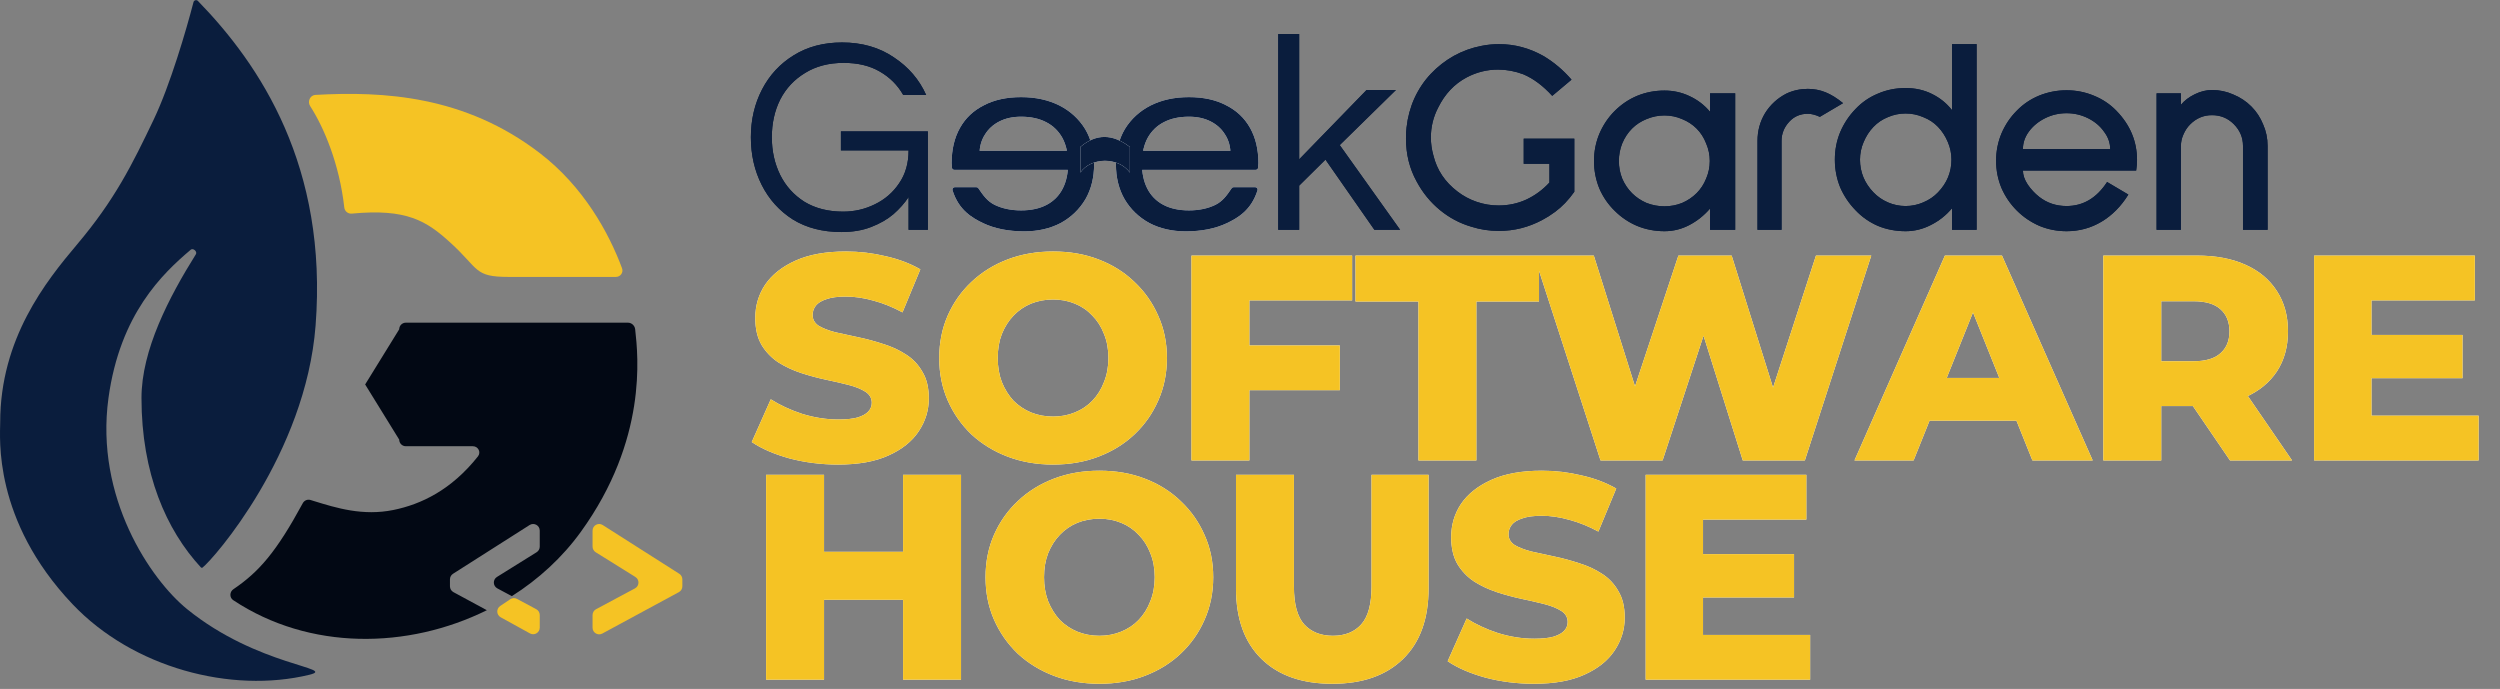 <?xml version="1.0" standalone="no"?>
<!DOCTYPE svg PUBLIC "-//W3C//DTD SVG 1.1//EN" "http://www.w3.org/Graphics/SVG/1.1/DTD/svg11.dtd">
<svg xmlns="http://www.w3.org/2000/svg" width="958" height="264" viewBox="0 0 958 264" fill="none"><rect x="0" y="0" width="958" height="264" fill="#808080" stroke="none"/><path d="M321.159 178.025C314.729 178.025 308.522 177.24 302.54 175.669C296.633 174.024 291.81 171.931 288.071 169.388L295.362 153.012C298.876 155.256 302.914 157.125 307.476 158.621C312.112 160.041 316.71 160.752 321.272 160.752C324.337 160.752 326.805 160.49 328.674 159.967C330.544 159.368 331.89 158.621 332.712 157.723C333.61 156.751 334.058 155.63 334.058 154.358C334.058 152.564 333.236 151.143 331.591 150.096C329.946 149.049 327.814 148.189 325.197 147.516C322.58 146.843 319.664 146.17 316.449 145.497C313.308 144.825 310.13 143.965 306.915 142.918C303.774 141.871 300.895 140.525 298.278 138.88C295.661 137.16 293.53 134.954 291.885 132.262C290.24 129.496 289.417 126.018 289.417 121.831C289.417 117.12 290.688 112.858 293.231 109.044C295.848 105.231 299.736 102.165 304.896 99.847C310.055 97.529 316.486 96.37 324.188 96.37C329.347 96.37 334.395 96.968 339.33 98.165C344.34 99.286 348.789 100.969 352.677 103.212L345.835 119.7C342.097 117.681 338.395 116.185 334.731 115.213C331.067 114.167 327.515 113.643 324.076 113.643C321.01 113.643 318.542 113.98 316.673 114.653C314.804 115.251 313.458 116.073 312.635 117.12C311.813 118.167 311.401 119.363 311.401 120.709C311.401 122.429 312.186 123.813 313.757 124.859C315.402 125.832 317.533 126.654 320.15 127.327C322.842 127.925 325.758 128.561 328.899 129.234C332.114 129.907 335.292 130.767 338.433 131.814C341.648 132.786 344.564 134.132 347.181 135.851C349.799 137.497 351.892 139.702 353.463 142.469C355.108 145.161 355.93 148.563 355.93 152.676C355.93 157.237 354.622 161.462 352.004 165.35C349.462 169.164 345.611 172.23 340.452 174.548C335.367 176.866 328.936 178.025 321.159 178.025ZM403.539 178.025C397.258 178.025 391.463 177.015 386.154 174.996C380.845 172.978 376.209 170.136 372.246 166.472C368.357 162.733 365.329 158.396 363.16 153.461C360.992 148.526 359.908 143.105 359.908 137.197C359.908 131.29 360.992 125.869 363.16 120.934C365.329 115.999 368.357 111.699 372.246 108.035C376.209 104.296 380.845 101.417 386.154 99.398C391.463 97.379 397.258 96.37 403.539 96.37C409.895 96.37 415.69 97.379 420.924 99.398C426.233 101.417 430.832 104.296 434.721 108.035C438.609 111.699 441.637 115.999 443.806 120.934C446.049 125.869 447.171 131.29 447.171 137.197C447.171 143.105 446.049 148.563 443.806 153.573C441.637 158.508 438.609 162.808 434.721 166.472C430.832 170.136 426.233 172.978 420.924 174.996C415.69 177.015 409.895 178.025 403.539 178.025ZM403.539 159.63C406.53 159.63 409.297 159.107 411.839 158.06C414.456 157.013 416.7 155.517 418.569 153.573C420.513 151.554 422.009 149.161 423.056 146.395C424.177 143.628 424.738 140.562 424.738 137.197C424.738 133.758 424.177 130.692 423.056 128C422.009 125.233 420.513 122.878 418.569 120.934C416.7 118.915 414.456 117.382 411.839 116.335C409.297 115.288 406.53 114.765 403.539 114.765C400.548 114.765 397.744 115.288 395.127 116.335C392.584 117.382 390.341 118.915 388.397 120.934C386.528 122.878 385.032 125.233 383.91 128C382.864 130.692 382.34 133.758 382.34 137.197C382.34 140.562 382.864 143.628 383.91 146.395C385.032 149.161 386.528 151.554 388.397 153.573C390.341 155.517 392.584 157.013 395.127 158.06C397.744 159.107 400.548 159.63 403.539 159.63ZM477.197 132.374H513.426V149.535H477.197V132.374ZM478.767 176.455H456.559V97.94H518.137V115.101H478.767V176.455ZM543.54 176.455V115.55H519.425V97.94H589.751V115.55H565.748V176.455H543.54ZM613.324 176.455L587.863 97.94H610.744L632.168 165.911H620.615L643.16 97.94H663.573L684.884 165.911H673.78L695.876 97.94H717.075L691.614 176.455H667.835L649.665 118.69H656.058L637.103 176.455H613.324ZM710.629 176.455L745.288 97.94H767.16L801.93 176.455H778.825L751.681 108.82H760.43L733.286 176.455H710.629ZM729.585 161.2L735.305 144.825H773.665L779.385 161.2H729.585ZM805.983 176.455V97.94H841.875C849.054 97.94 855.223 99.099 860.382 101.417C865.617 103.735 869.655 107.1 872.496 111.512C875.337 115.849 876.758 121.008 876.758 126.991C876.758 132.898 875.337 138.02 872.496 142.357C869.655 146.619 865.617 149.909 860.382 152.227C855.223 154.471 849.054 155.592 841.875 155.592H818.321L828.191 146.283V176.455H805.983ZM854.55 176.455L835.033 147.853H858.7L878.328 176.455H854.55ZM828.191 148.638L818.321 138.431H840.529C845.166 138.431 848.605 137.422 850.848 135.403C853.166 133.384 854.326 130.58 854.326 126.991C854.326 123.327 853.166 120.485 850.848 118.466C848.605 116.447 845.166 115.438 840.529 115.438H818.321L828.191 105.231V148.638ZM907.181 128.336H943.634V144.937H907.181V128.336ZM908.751 159.294H949.803V176.455H886.767V97.94H948.345V115.101H908.751V159.294ZM346.06 181.94H368.268V260.455H346.06V181.94ZM315.776 260.455H293.567V181.94H315.776V260.455ZM347.63 229.834H314.205V211.439H347.63V229.834ZM421.284 262.025C415.003 262.025 409.207 261.015 403.898 258.996C398.589 256.978 393.953 254.136 389.99 250.472C386.102 246.733 383.073 242.396 380.905 237.461C378.736 232.526 377.652 227.105 377.652 221.197C377.652 215.29 378.736 209.869 380.905 204.934C383.073 199.999 386.102 195.699 389.99 192.035C393.953 188.296 398.589 185.417 403.898 183.398C409.207 181.379 415.003 180.37 421.284 180.37C427.64 180.37 433.435 181.379 438.669 183.398C443.978 185.417 448.577 188.296 452.465 192.035C456.353 195.699 459.382 199.999 461.55 204.934C463.794 209.869 464.915 215.29 464.915 221.197C464.915 227.105 463.794 232.563 461.55 237.573C459.382 242.508 456.353 246.808 452.465 250.472C448.577 254.136 443.978 256.978 438.669 258.996C433.435 261.015 427.64 262.025 421.284 262.025ZM421.284 243.63C424.275 243.63 427.041 243.107 429.584 242.06C432.201 241.013 434.444 239.517 436.314 237.573C438.258 235.554 439.753 233.161 440.8 230.395C441.922 227.628 442.483 224.562 442.483 221.197C442.483 217.758 441.922 214.692 440.8 212C439.753 209.233 438.258 206.878 436.314 204.934C434.444 202.915 432.201 201.382 429.584 200.335C427.041 199.288 424.275 198.765 421.284 198.765C418.293 198.765 415.489 199.288 412.871 200.335C410.329 201.382 408.086 202.915 406.142 204.934C404.272 206.878 402.777 209.233 401.655 212C400.608 214.692 400.085 217.758 400.085 221.197C400.085 224.562 400.608 227.628 401.655 230.395C402.777 233.161 404.272 235.554 406.142 237.573C408.086 239.517 410.329 241.013 412.871 242.06C415.489 243.107 418.293 243.63 421.284 243.63ZM510.532 262.025C498.942 262.025 489.894 258.847 483.389 252.491C476.883 246.135 473.631 237.125 473.631 225.46V181.94H495.839V224.787C495.839 231.516 497.148 236.339 499.765 239.256C502.457 242.172 506.121 243.63 510.757 243.63C515.393 243.63 519.019 242.172 521.637 239.256C524.254 236.339 525.562 231.516 525.562 224.787V181.94H547.434V225.46C547.434 237.125 544.181 246.135 537.676 252.491C531.171 258.847 522.123 262.025 510.532 262.025ZM587.828 262.025C581.397 262.025 575.191 261.24 569.209 259.669C563.302 258.024 558.479 255.931 554.74 253.388L562.03 237.012C565.545 239.256 569.583 241.125 574.144 242.621C578.78 244.041 583.379 244.752 587.94 244.752C591.006 244.752 593.474 244.49 595.343 243.967C597.212 243.368 598.558 242.621 599.381 241.723C600.278 240.751 600.727 239.63 600.727 238.358C600.727 236.564 599.904 235.143 598.259 234.096C596.614 233.049 594.483 232.189 591.866 231.516C589.249 230.843 586.332 230.17 583.117 229.497C579.977 228.825 576.799 227.965 573.583 226.918C570.443 225.871 567.564 224.525 564.947 222.88C562.329 221.16 560.198 218.954 558.553 216.262C556.908 213.496 556.086 210.018 556.086 205.831C556.086 201.12 557.357 196.858 559.899 193.044C562.516 189.231 566.405 186.165 571.564 183.847C576.724 181.529 583.154 180.37 590.856 180.37C596.016 180.37 601.063 180.968 605.998 182.165C611.008 183.286 615.458 184.969 619.346 187.212L612.504 203.7C608.765 201.681 605.064 200.185 601.4 199.213C597.736 198.167 594.184 197.643 590.744 197.643C587.678 197.643 585.211 197.98 583.341 198.653C581.472 199.251 580.126 200.073 579.304 201.12C578.481 202.167 578.07 203.363 578.07 204.709C578.07 206.429 578.855 207.813 580.425 208.859C582.07 209.832 584.201 210.654 586.818 211.327C589.51 211.925 592.427 212.561 595.567 213.234C598.783 213.907 601.961 214.767 605.101 215.814C608.316 216.786 611.233 218.132 613.85 219.851C616.467 221.497 618.561 223.702 620.131 226.469C621.776 229.161 622.599 232.563 622.599 236.676C622.599 241.237 621.29 245.462 618.673 249.35C616.131 253.164 612.28 256.23 607.12 258.548C602.035 260.866 595.605 262.025 587.828 262.025ZM651.028 212.336H687.481V228.937H651.028V212.336ZM652.598 243.294H693.65V260.455H630.614V181.94H692.192V199.101H652.598V243.294Z" fill="white"/><path d="M321.159 178.025C314.729 178.025 308.522 177.24 302.54 175.669C296.633 174.024 291.81 171.931 288.071 169.388L295.362 153.012C298.876 155.256 302.914 157.125 307.476 158.621C312.112 160.041 316.71 160.752 321.272 160.752C324.337 160.752 326.805 160.49 328.674 159.967C330.544 159.368 331.89 158.621 332.712 157.723C333.61 156.751 334.058 155.63 334.058 154.358C334.058 152.564 333.236 151.143 331.591 150.096C329.946 149.049 327.814 148.189 325.197 147.516C322.58 146.843 319.664 146.17 316.449 145.497C313.308 144.825 310.13 143.965 306.915 142.918C303.774 141.871 300.895 140.525 298.278 138.88C295.661 137.16 293.53 134.954 291.885 132.262C290.24 129.496 289.417 126.018 289.417 121.831C289.417 117.12 290.688 112.858 293.231 109.044C295.848 105.231 299.736 102.165 304.896 99.847C310.055 97.529 316.486 96.37 324.188 96.37C329.347 96.37 334.395 96.968 339.33 98.165C344.34 99.286 348.789 100.969 352.677 103.212L345.835 119.7C342.097 117.681 338.395 116.185 334.731 115.213C331.067 114.167 327.515 113.643 324.076 113.643C321.01 113.643 318.542 113.98 316.673 114.653C314.804 115.251 313.458 116.073 312.635 117.12C311.813 118.167 311.401 119.363 311.401 120.709C311.401 122.429 312.186 123.813 313.757 124.859C315.402 125.832 317.533 126.654 320.15 127.327C322.842 127.925 325.758 128.561 328.899 129.234C332.114 129.907 335.292 130.767 338.433 131.814C341.648 132.786 344.564 134.132 347.181 135.851C349.799 137.497 351.892 139.702 353.463 142.469C355.108 145.161 355.93 148.563 355.93 152.676C355.93 157.237 354.622 161.462 352.004 165.35C349.462 169.164 345.611 172.23 340.452 174.548C335.367 176.866 328.936 178.025 321.159 178.025ZM403.539 178.025C397.258 178.025 391.463 177.015 386.154 174.996C380.845 172.978 376.209 170.136 372.246 166.472C368.357 162.733 365.329 158.396 363.16 153.461C360.992 148.526 359.908 143.105 359.908 137.197C359.908 131.29 360.992 125.869 363.16 120.934C365.329 115.999 368.357 111.699 372.246 108.035C376.209 104.296 380.845 101.417 386.154 99.398C391.463 97.379 397.258 96.37 403.539 96.37C409.895 96.37 415.69 97.379 420.924 99.398C426.233 101.417 430.832 104.296 434.721 108.035C438.609 111.699 441.637 115.999 443.806 120.934C446.049 125.869 447.171 131.29 447.171 137.197C447.171 143.105 446.049 148.563 443.806 153.573C441.637 158.508 438.609 162.808 434.721 166.472C430.832 170.136 426.233 172.978 420.924 174.996C415.69 177.015 409.895 178.025 403.539 178.025ZM403.539 159.63C406.53 159.63 409.297 159.107 411.839 158.06C414.456 157.013 416.7 155.517 418.569 153.573C420.513 151.554 422.009 149.161 423.056 146.395C424.177 143.628 424.738 140.562 424.738 137.197C424.738 133.758 424.177 130.692 423.056 128C422.009 125.233 420.513 122.878 418.569 120.934C416.7 118.915 414.456 117.382 411.839 116.335C409.297 115.288 406.53 114.765 403.539 114.765C400.548 114.765 397.744 115.288 395.127 116.335C392.584 117.382 390.341 118.915 388.397 120.934C386.528 122.878 385.032 125.233 383.91 128C382.864 130.692 382.34 133.758 382.34 137.197C382.34 140.562 382.864 143.628 383.91 146.395C385.032 149.161 386.528 151.554 388.397 153.573C390.341 155.517 392.584 157.013 395.127 158.06C397.744 159.107 400.548 159.63 403.539 159.63ZM477.197 132.374H513.426V149.535H477.197V132.374ZM478.767 176.455H456.559V97.94H518.137V115.101H478.767V176.455ZM543.54 176.455V115.55H519.425V97.94H589.751V115.55H565.748V176.455H543.54ZM613.324 176.455L587.863 97.94H610.744L632.168 165.911H620.615L643.16 97.94H663.573L684.884 165.911H673.78L695.876 97.94H717.075L691.614 176.455H667.835L649.665 118.69H656.058L637.103 176.455H613.324ZM710.629 176.455L745.288 97.94H767.16L801.93 176.455H778.825L751.681 108.82H760.43L733.286 176.455H710.629ZM729.585 161.2L735.305 144.825H773.665L779.385 161.2H729.585ZM805.983 176.455V97.94H841.875C849.054 97.94 855.223 99.099 860.382 101.417C865.617 103.735 869.655 107.1 872.496 111.512C875.337 115.849 876.758 121.008 876.758 126.991C876.758 132.898 875.337 138.02 872.496 142.357C869.655 146.619 865.617 149.909 860.382 152.227C855.223 154.471 849.054 155.592 841.875 155.592H818.321L828.191 146.283V176.455H805.983ZM854.55 176.455L835.033 147.853H858.7L878.328 176.455H854.55ZM828.191 148.638L818.321 138.431H840.529C845.166 138.431 848.605 137.422 850.848 135.403C853.166 133.384 854.326 130.58 854.326 126.991C854.326 123.327 853.166 120.485 850.848 118.466C848.605 116.447 845.166 115.438 840.529 115.438H818.321L828.191 105.231V148.638ZM907.181 128.336H943.634V144.937H907.181V128.336ZM908.751 159.294H949.803V176.455H886.767V97.94H948.345V115.101H908.751V159.294ZM346.06 181.94H368.268V260.455H346.06V181.94ZM315.776 260.455H293.567V181.94H315.776V260.455ZM347.63 229.834H314.205V211.439H347.63V229.834ZM421.284 262.025C415.003 262.025 409.207 261.015 403.898 258.996C398.589 256.978 393.953 254.136 389.99 250.472C386.102 246.733 383.073 242.396 380.905 237.461C378.736 232.526 377.652 227.105 377.652 221.197C377.652 215.29 378.736 209.869 380.905 204.934C383.073 199.999 386.102 195.699 389.99 192.035C393.953 188.296 398.589 185.417 403.898 183.398C409.207 181.379 415.003 180.37 421.284 180.37C427.64 180.37 433.435 181.379 438.669 183.398C443.978 185.417 448.577 188.296 452.465 192.035C456.353 195.699 459.382 199.999 461.55 204.934C463.794 209.869 464.915 215.29 464.915 221.197C464.915 227.105 463.794 232.563 461.55 237.573C459.382 242.508 456.353 246.808 452.465 250.472C448.577 254.136 443.978 256.978 438.669 258.996C433.435 261.015 427.64 262.025 421.284 262.025ZM421.284 243.63C424.275 243.63 427.041 243.107 429.584 242.06C432.201 241.013 434.444 239.517 436.314 237.573C438.258 235.554 439.753 233.161 440.8 230.395C441.922 227.628 442.483 224.562 442.483 221.197C442.483 217.758 441.922 214.692 440.8 212C439.753 209.233 438.258 206.878 436.314 204.934C434.444 202.915 432.201 201.382 429.584 200.335C427.041 199.288 424.275 198.765 421.284 198.765C418.293 198.765 415.489 199.288 412.871 200.335C410.329 201.382 408.086 202.915 406.142 204.934C404.272 206.878 402.777 209.233 401.655 212C400.608 214.692 400.085 217.758 400.085 221.197C400.085 224.562 400.608 227.628 401.655 230.395C402.777 233.161 404.272 235.554 406.142 237.573C408.086 239.517 410.329 241.013 412.871 242.06C415.489 243.107 418.293 243.63 421.284 243.63ZM510.532 262.025C498.942 262.025 489.894 258.847 483.389 252.491C476.883 246.135 473.631 237.125 473.631 225.46V181.94H495.839V224.787C495.839 231.516 497.148 236.339 499.765 239.256C502.457 242.172 506.121 243.63 510.757 243.63C515.393 243.63 519.019 242.172 521.637 239.256C524.254 236.339 525.562 231.516 525.562 224.787V181.94H547.434V225.46C547.434 237.125 544.181 246.135 537.676 252.491C531.171 258.847 522.123 262.025 510.532 262.025ZM587.828 262.025C581.397 262.025 575.191 261.24 569.209 259.669C563.302 258.024 558.479 255.931 554.74 253.388L562.03 237.012C565.545 239.256 569.583 241.125 574.144 242.621C578.78 244.041 583.379 244.752 587.94 244.752C591.006 244.752 593.474 244.49 595.343 243.967C597.212 243.368 598.558 242.621 599.381 241.723C600.278 240.751 600.727 239.63 600.727 238.358C600.727 236.564 599.904 235.143 598.259 234.096C596.614 233.049 594.483 232.189 591.866 231.516C589.249 230.843 586.332 230.17 583.117 229.497C579.977 228.825 576.799 227.965 573.583 226.918C570.443 225.871 567.564 224.525 564.947 222.88C562.329 221.16 560.198 218.954 558.553 216.262C556.908 213.496 556.086 210.018 556.086 205.831C556.086 201.12 557.357 196.858 559.899 193.044C562.516 189.231 566.405 186.165 571.564 183.847C576.724 181.529 583.154 180.37 590.856 180.37C596.016 180.37 601.063 180.968 605.998 182.165C611.008 183.286 615.458 184.969 619.346 187.212L612.504 203.7C608.765 201.681 605.064 200.185 601.4 199.213C597.736 198.167 594.184 197.643 590.744 197.643C587.678 197.643 585.211 197.98 583.341 198.653C581.472 199.251 580.126 200.073 579.304 201.12C578.481 202.167 578.07 203.363 578.07 204.709C578.07 206.429 578.855 207.813 580.425 208.859C582.07 209.832 584.201 210.654 586.818 211.327C589.51 211.925 592.427 212.561 595.567 213.234C598.783 213.907 601.961 214.767 605.101 215.814C608.316 216.786 611.233 218.132 613.85 219.851C616.467 221.497 618.561 223.702 620.131 226.469C621.776 229.161 622.599 232.563 622.599 236.676C622.599 241.237 621.29 245.462 618.673 249.35C616.131 253.164 612.28 256.23 607.12 258.548C602.035 260.866 595.605 262.025 587.828 262.025ZM651.028 212.336H687.481V228.937H651.028V212.336ZM652.598 243.294H693.65V260.455H630.614V181.94H692.192V199.101H652.598V243.294Z" fill="#F5C324"/><path d="M322.449 88.918C315.234 88.918 309.02 87.311 303.805 84.097C298.662 80.811 294.698 76.418 291.912 70.917C289.126 65.417 287.733 59.31 287.733 52.595C287.733 45.88 289.162 39.773 292.019 34.273C294.876 28.773 298.912 24.415 304.127 21.201C309.413 17.915 315.591 16.272 322.663 16.272C330.306 16.272 336.914 18.165 342.486 21.951C348.129 25.665 352.272 30.487 354.915 36.416H346.129C343.986 32.63 340.986 29.63 337.128 27.415C333.342 25.201 328.735 24.094 323.306 24.094C317.592 24.094 312.663 25.379 308.52 27.951C304.377 30.451 301.198 33.844 298.984 38.13C296.841 42.416 295.769 47.238 295.769 52.595C295.769 57.881 296.841 62.703 298.984 67.06C301.126 71.346 304.234 74.775 308.305 77.346C312.448 79.846 317.377 81.096 323.092 81.096C327.378 81.096 331.414 80.168 335.2 78.311C339.057 76.453 342.164 73.775 344.521 70.275C346.95 66.774 348.164 62.56 348.164 57.631H322.235V50.345H355.558V88.061H348.164V75.525C346.664 77.811 344.736 79.989 342.378 82.061C340.021 84.061 337.164 85.704 333.807 86.99C330.521 88.275 326.735 88.918 322.449 88.918ZM489.814 88.061V13.057H497.85V61.06L523.673 34.487H534.923L513.387 55.595L536.531 88.061H526.673L507.922 61.167L497.85 71.132V88.061H489.814ZM595.886 81.204C594.243 82.418 592.6 83.454 590.957 84.311C585.742 87.097 580.206 88.49 574.349 88.49C570.706 88.49 567.206 87.954 563.848 86.882C559.42 85.597 555.384 83.454 551.741 80.454C548.098 77.453 545.133 73.81 542.847 69.524C540.133 64.596 538.776 59.131 538.776 53.131C538.776 51.273 538.847 49.845 538.99 48.845C539.419 44.916 540.419 41.202 541.99 37.702C543.633 34.13 545.74 30.987 548.312 28.272C550.883 25.558 553.812 23.272 557.098 21.415C560.455 19.558 564.027 18.272 567.813 17.558C569.956 17.129 572.17 16.915 574.456 16.915C580.385 16.915 586.028 18.415 591.385 21.415C595.386 23.772 598.993 26.808 602.207 30.523L594.814 36.737C591.314 32.88 587.635 30.13 583.778 28.487C580.563 27.272 577.313 26.665 574.027 26.665C569.813 26.665 565.813 27.665 562.027 29.665C557.312 32.166 553.669 36.023 551.098 41.237C549.241 44.809 548.312 48.631 548.312 52.702C548.312 54.988 548.633 57.274 549.276 59.56C550.633 65.131 553.705 69.739 558.491 73.382C560.705 75.096 563.17 76.418 565.884 77.346C568.599 78.275 571.384 78.739 574.242 78.739C578.028 78.739 581.564 77.989 584.849 76.489C588.207 74.918 591.171 72.739 593.743 69.953V62.774H583.885V53.131H603.279V73.489C601.064 76.632 598.6 79.204 595.886 81.204ZM655.287 88.061V79.918C653.001 82.561 650.358 84.668 647.358 86.24C644.358 87.811 641.179 88.597 637.822 88.597C634.107 88.597 630.607 87.918 627.321 86.561C624.107 85.204 621.249 83.275 618.749 80.775C616.249 78.346 614.285 75.489 612.856 72.203C611.499 68.846 610.82 65.346 610.82 61.703C610.82 58.06 611.499 54.595 612.856 51.309C614.285 47.952 616.249 45.023 618.749 42.523C621.249 40.023 624.107 38.094 627.321 36.737C630.607 35.38 634.107 34.701 637.822 34.701C641.25 34.701 644.465 35.416 647.465 36.844C650.536 38.273 653.144 40.273 655.287 42.845V35.773H664.93V88.061H655.287ZM637.822 44.237C635.464 44.237 633.178 44.702 630.964 45.63C628.821 46.488 626.964 47.702 625.392 49.273C623.821 50.845 622.571 52.738 621.642 54.952C620.785 57.095 620.356 59.345 620.356 61.703C620.356 64.06 620.785 66.31 621.642 68.453C622.571 70.596 623.821 72.453 625.392 74.025C626.964 75.596 628.821 76.846 630.964 77.775C633.178 78.632 635.464 79.061 637.822 79.061C640.179 79.061 642.429 78.632 644.572 77.775C646.715 76.846 648.572 75.596 650.144 74.025C651.715 72.453 652.929 70.596 653.787 68.453C654.715 66.31 655.18 64.06 655.18 61.703C655.18 59.345 654.715 57.095 653.787 54.952C652.929 52.738 651.715 50.845 650.144 49.273C648.572 47.702 646.715 46.488 644.572 45.63C642.429 44.702 640.179 44.237 637.822 44.237ZM697.367 44.773C695.652 43.987 694.116 43.595 692.759 43.595C689.902 43.595 687.545 44.595 685.687 46.595C683.687 48.738 682.687 51.202 682.687 53.988V88.061H673.473V53.988C673.473 50.131 674.437 46.595 676.366 43.38C678.366 40.166 681.08 37.666 684.509 35.88C687.08 34.666 689.83 34.058 692.759 34.058C695.116 34.058 697.367 34.487 699.509 35.344C701.652 36.201 703.903 37.594 706.26 39.523L697.367 44.773ZM748.009 88.061V79.811C745.723 82.525 743.009 84.668 739.866 86.24C736.794 87.811 733.58 88.597 730.222 88.597C726.437 88.597 722.901 87.918 719.615 86.561C716.329 85.132 713.472 83.132 711.043 80.561C708.543 77.989 706.578 75.06 705.15 71.775C703.793 68.417 703.114 64.881 703.114 61.167C703.114 57.452 703.793 53.952 705.15 50.666C706.578 47.309 708.543 44.345 711.043 41.773C713.472 39.202 716.329 37.237 719.615 35.88C722.901 34.451 726.437 33.737 730.222 33.737C733.937 33.737 737.294 34.487 740.294 35.987C743.366 37.487 745.937 39.559 748.009 42.202V16.915H757.438V88.061H748.009ZM730.222 43.487C727.865 43.487 725.615 43.952 723.472 44.88C721.329 45.738 719.472 46.988 717.9 48.631C716.329 50.273 715.079 52.202 714.15 54.417C713.222 56.559 712.757 58.81 712.757 61.167C712.757 65.953 714.472 70.132 717.9 73.703C719.472 75.346 721.329 76.632 723.472 77.561C725.615 78.489 727.865 78.954 730.222 78.954C732.58 78.954 734.83 78.489 736.973 77.561C739.187 76.632 741.08 75.346 742.652 73.703C746.08 70.132 747.795 65.953 747.795 61.167C747.795 58.81 747.33 56.559 746.402 54.417C745.473 52.202 744.223 50.273 742.652 48.631C741.08 46.988 739.187 45.738 736.973 44.88C734.83 43.952 732.58 43.487 730.222 43.487ZM775.19 65.346C775.19 67.06 775.797 68.846 777.012 70.703C778.298 72.56 779.762 74.132 781.405 75.418C784.405 77.775 787.905 78.954 791.905 78.954C798.263 78.954 803.442 75.882 807.442 69.739L815.585 74.56C812.799 79.061 809.371 82.525 805.299 84.954C801.227 87.382 796.763 88.597 791.905 88.597C788.262 88.597 784.798 87.918 781.512 86.561C778.226 85.132 775.333 83.168 772.833 80.668C770.333 78.168 768.369 75.275 766.94 71.989C765.583 68.703 764.904 65.239 764.904 61.596C764.904 57.952 765.583 54.488 766.94 51.202C768.369 47.845 770.333 44.916 772.833 42.416C775.262 39.916 778.119 37.987 781.405 36.63C784.762 35.273 788.262 34.594 791.905 34.594C795.548 34.594 799.013 35.273 802.299 36.63C805.656 37.987 808.549 39.916 810.978 42.416C816.264 47.845 818.907 54.131 818.907 61.274C818.907 62.56 818.8 63.917 818.585 65.346H775.19ZM791.905 43.38C788.977 43.38 786.227 44.023 783.655 45.309C781.083 46.595 779.012 48.309 777.44 50.452C775.94 52.524 775.19 54.738 775.19 57.095H808.62C808.62 54.738 807.835 52.524 806.263 50.452C804.763 48.309 802.727 46.595 800.156 45.309C797.584 44.023 794.834 43.38 791.905 43.38ZM859.514 88.061V55.917C859.514 52.702 858.335 49.916 855.978 47.559C853.692 45.273 850.907 44.13 847.621 44.13C844.406 44.13 841.62 45.309 839.263 47.666C838.192 48.738 837.334 50.023 836.692 51.524C836.049 52.952 835.727 54.417 835.727 55.917V88.061H826.405V35.773H835.727V40.166C837.084 38.523 838.87 37.166 841.085 36.094C843.299 35.023 845.478 34.487 847.621 34.487C850.478 34.487 853.192 35.059 855.764 36.201C858.407 37.273 860.728 38.809 862.729 40.809C864.657 42.737 866.157 45.023 867.229 47.666C868.372 50.238 868.943 52.988 868.943 55.917V88.061H859.514Z" fill="#0A1D3D"/><path d="M322.449 88.918C315.234 88.918 309.02 87.311 303.805 84.097C298.662 80.811 294.698 76.418 291.912 70.917C289.126 65.417 287.733 59.31 287.733 52.595C287.733 45.88 289.162 39.773 292.019 34.273C294.876 28.773 298.912 24.415 304.127 21.201C309.413 17.915 315.591 16.272 322.663 16.272C330.306 16.272 336.914 18.165 342.486 21.951C348.129 25.665 352.272 30.487 354.915 36.416H346.129C343.986 32.63 340.986 29.63 337.128 27.415C333.342 25.201 328.735 24.094 323.306 24.094C317.592 24.094 312.663 25.379 308.52 27.951C304.377 30.451 301.198 33.844 298.984 38.13C296.841 42.416 295.769 47.238 295.769 52.595C295.769 57.881 296.841 62.703 298.984 67.06C301.126 71.346 304.234 74.775 308.305 77.346C312.448 79.846 317.377 81.096 323.092 81.096C327.378 81.096 331.414 80.168 335.2 78.311C339.057 76.453 342.164 73.775 344.521 70.275C346.95 66.774 348.164 62.56 348.164 57.631H322.235V50.345H355.558V88.061H348.164V75.525C346.664 77.811 344.736 79.989 342.378 82.061C340.021 84.061 337.164 85.704 333.807 86.99C330.521 88.275 326.735 88.918 322.449 88.918ZM489.814 88.061V13.057H497.85V61.06L523.673 34.487H534.923L513.387 55.595L536.531 88.061H526.673L507.922 61.167L497.85 71.132V88.061H489.814ZM595.886 81.204C594.243 82.418 592.6 83.454 590.957 84.311C585.742 87.097 580.206 88.49 574.349 88.49C570.706 88.49 567.206 87.954 563.848 86.882C559.42 85.597 555.384 83.454 551.741 80.454C548.098 77.453 545.133 73.81 542.847 69.524C540.133 64.596 538.776 59.131 538.776 53.131C538.776 51.273 538.847 49.845 538.99 48.845C539.419 44.916 540.419 41.202 541.99 37.702C543.633 34.13 545.74 30.987 548.312 28.272C550.883 25.558 553.812 23.272 557.098 21.415C560.455 19.558 564.027 18.272 567.813 17.558C569.956 17.129 572.17 16.915 574.456 16.915C580.385 16.915 586.028 18.415 591.385 21.415C595.386 23.772 598.993 26.808 602.207 30.523L594.814 36.737C591.314 32.88 587.635 30.13 583.778 28.487C580.563 27.272 577.313 26.665 574.027 26.665C569.813 26.665 565.813 27.665 562.027 29.665C557.312 32.166 553.669 36.023 551.098 41.237C549.241 44.809 548.312 48.631 548.312 52.702C548.312 54.988 548.633 57.274 549.276 59.56C550.633 65.131 553.705 69.739 558.491 73.382C560.705 75.096 563.17 76.418 565.884 77.346C568.599 78.275 571.384 78.739 574.242 78.739C578.028 78.739 581.564 77.989 584.849 76.489C588.207 74.918 591.171 72.739 593.743 69.953V62.774H583.885V53.131H603.279V73.489C601.064 76.632 598.6 79.204 595.886 81.204ZM655.287 88.061V79.918C653.001 82.561 650.358 84.668 647.358 86.24C644.358 87.811 641.179 88.597 637.822 88.597C634.107 88.597 630.607 87.918 627.321 86.561C624.107 85.204 621.249 83.275 618.749 80.775C616.249 78.346 614.285 75.489 612.856 72.203C611.499 68.846 610.82 65.346 610.82 61.703C610.82 58.06 611.499 54.595 612.856 51.309C614.285 47.952 616.249 45.023 618.749 42.523C621.249 40.023 624.107 38.094 627.321 36.737C630.607 35.38 634.107 34.701 637.822 34.701C641.25 34.701 644.465 35.416 647.465 36.844C650.536 38.273 653.144 40.273 655.287 42.845V35.773H664.93V88.061H655.287ZM637.822 44.237C635.464 44.237 633.178 44.702 630.964 45.63C628.821 46.488 626.964 47.702 625.392 49.273C623.821 50.845 622.571 52.738 621.642 54.952C620.785 57.095 620.356 59.345 620.356 61.703C620.356 64.06 620.785 66.31 621.642 68.453C622.571 70.596 623.821 72.453 625.392 74.025C626.964 75.596 628.821 76.846 630.964 77.775C633.178 78.632 635.464 79.061 637.822 79.061C640.179 79.061 642.429 78.632 644.572 77.775C646.715 76.846 648.572 75.596 650.144 74.025C651.715 72.453 652.929 70.596 653.787 68.453C654.715 66.31 655.18 64.06 655.18 61.703C655.18 59.345 654.715 57.095 653.787 54.952C652.929 52.738 651.715 50.845 650.144 49.273C648.572 47.702 646.715 46.488 644.572 45.63C642.429 44.702 640.179 44.237 637.822 44.237ZM697.367 44.773C695.652 43.987 694.116 43.595 692.759 43.595C689.902 43.595 687.545 44.595 685.687 46.595C683.687 48.738 682.687 51.202 682.687 53.988V88.061H673.473V53.988C673.473 50.131 674.437 46.595 676.366 43.38C678.366 40.166 681.08 37.666 684.509 35.88C687.08 34.666 689.83 34.058 692.759 34.058C695.116 34.058 697.367 34.487 699.509 35.344C701.652 36.201 703.903 37.594 706.26 39.523L697.367 44.773ZM748.009 88.061V79.811C745.723 82.525 743.009 84.668 739.866 86.24C736.794 87.811 733.58 88.597 730.222 88.597C726.437 88.597 722.901 87.918 719.615 86.561C716.329 85.132 713.472 83.132 711.043 80.561C708.543 77.989 706.578 75.06 705.15 71.775C703.793 68.417 703.114 64.881 703.114 61.167C703.114 57.452 703.793 53.952 705.15 50.666C706.578 47.309 708.543 44.345 711.043 41.773C713.472 39.202 716.329 37.237 719.615 35.88C722.901 34.451 726.437 33.737 730.222 33.737C733.937 33.737 737.294 34.487 740.294 35.987C743.366 37.487 745.937 39.559 748.009 42.202V16.915H757.438V88.061H748.009ZM730.222 43.487C727.865 43.487 725.615 43.952 723.472 44.88C721.329 45.738 719.472 46.988 717.9 48.631C716.329 50.273 715.079 52.202 714.15 54.417C713.222 56.559 712.757 58.81 712.757 61.167C712.757 65.953 714.472 70.132 717.9 73.703C719.472 75.346 721.329 76.632 723.472 77.561C725.615 78.489 727.865 78.954 730.222 78.954C732.58 78.954 734.83 78.489 736.973 77.561C739.187 76.632 741.08 75.346 742.652 73.703C746.08 70.132 747.795 65.953 747.795 61.167C747.795 58.81 747.33 56.559 746.402 54.417C745.473 52.202 744.223 50.273 742.652 48.631C741.08 46.988 739.187 45.738 736.973 44.88C734.83 43.952 732.58 43.487 730.222 43.487ZM775.19 65.346C775.19 67.06 775.797 68.846 777.012 70.703C778.298 72.56 779.762 74.132 781.405 75.418C784.405 77.775 787.905 78.954 791.905 78.954C798.263 78.954 803.442 75.882 807.442 69.739L815.585 74.56C812.799 79.061 809.371 82.525 805.299 84.954C801.227 87.382 796.763 88.597 791.905 88.597C788.262 88.597 784.798 87.918 781.512 86.561C778.226 85.132 775.333 83.168 772.833 80.668C770.333 78.168 768.369 75.275 766.94 71.989C765.583 68.703 764.904 65.239 764.904 61.596C764.904 57.952 765.583 54.488 766.94 51.202C768.369 47.845 770.333 44.916 772.833 42.416C775.262 39.916 778.119 37.987 781.405 36.63C784.762 35.273 788.262 34.594 791.905 34.594C795.548 34.594 799.013 35.273 802.299 36.63C805.656 37.987 808.549 39.916 810.978 42.416C816.264 47.845 818.907 54.131 818.907 61.274C818.907 62.56 818.8 63.917 818.585 65.346H775.19ZM791.905 43.38C788.977 43.38 786.227 44.023 783.655 45.309C781.083 46.595 779.012 48.309 777.44 50.452C775.94 52.524 775.19 54.738 775.19 57.095H808.62C808.62 54.738 807.835 52.524 806.263 50.452C804.763 48.309 802.727 46.595 800.156 45.309C797.584 44.023 794.834 43.38 791.905 43.38ZM859.514 88.061V55.917C859.514 52.702 858.335 49.916 855.978 47.559C853.692 45.273 850.907 44.13 847.621 44.13C844.406 44.13 841.62 45.309 839.263 47.666C838.192 48.738 837.334 50.023 836.692 51.524C836.049 52.952 835.727 54.417 835.727 55.917V88.061H826.405V35.773H835.727V40.166C837.084 38.523 838.87 37.166 841.085 36.094C843.299 35.023 845.478 34.487 847.621 34.487C850.478 34.487 853.192 35.059 855.764 36.201C858.407 37.273 860.728 38.809 862.729 40.809C864.657 42.737 866.157 45.023 867.229 47.666C868.372 50.238 868.943 52.988 868.943 55.917V88.061H859.514Z" fill="#0A1D3D"/><path d="M454.37 88.659C460.422 88.659 465.656 87.623 470.072 85.551C474.352 83.512 479.505 80.537 481.877 72.928C482.065 72.326 481.603 71.728 480.972 71.728H472.767C472.447 71.728 472.148 71.886 471.968 72.15C470.067 74.94 468.583 77.05 465.779 78.479C462.834 79.908 459.44 80.622 455.596 80.622C451.752 80.622 448.481 79.908 445.782 78.479C443.083 77.05 441.039 74.978 439.648 72.263C438.258 69.549 437.563 66.262 437.563 62.405C437.644 58.618 438.381 55.439 439.771 52.867C441.243 50.224 443.288 48.224 445.905 46.866C448.604 45.437 451.834 44.723 455.596 44.723C458.786 44.723 461.567 45.33 463.939 46.545C466.31 47.759 468.151 49.438 469.459 51.581C470.849 53.724 471.545 56.261 471.545 59.19C471.545 59.69 471.422 60.333 471.177 61.119C470.931 61.833 470.686 62.369 470.44 62.726L473.118 59.364C473.622 58.731 473.171 57.797 472.363 57.797H434.848C434.315 57.797 433.882 58.229 433.882 58.762V64.118C433.882 64.651 434.315 65.084 434.848 65.084H481.195C481.692 65.084 482.095 64.714 482.095 64.216V64.216C482.095 64.174 482.098 64.098 482.104 64.056C482.18 63.508 482.218 62.993 482.218 62.512C482.218 57.297 481.154 52.796 479.028 49.009C476.902 45.223 473.835 42.33 469.827 40.329C465.901 38.258 461.158 37.222 455.596 37.222C450.035 37.222 445.128 38.293 440.875 40.437C436.704 42.58 433.433 45.58 431.061 49.438C428.771 53.296 427.626 57.797 427.626 62.94C427.626 68.013 428.73 72.478 430.938 76.335C433.228 80.193 436.377 83.23 440.384 85.444C444.474 87.588 449.135 88.659 454.37 88.659Z" fill="white"/><path d="M454.37 88.659C460.422 88.659 465.656 87.623 470.072 85.551C474.352 83.512 479.505 80.537 481.877 72.928C482.065 72.326 481.603 71.728 480.972 71.728H472.767C472.447 71.728 472.148 71.886 471.968 72.15C470.067 74.94 468.583 77.05 465.779 78.479C462.834 79.908 459.44 80.622 455.596 80.622C451.752 80.622 448.481 79.908 445.782 78.479C443.083 77.05 441.039 74.978 439.648 72.263C438.258 69.549 437.563 66.262 437.563 62.405C437.644 58.618 438.381 55.439 439.771 52.867C441.243 50.224 443.288 48.224 445.905 46.866C448.604 45.437 451.834 44.723 455.596 44.723C458.786 44.723 461.567 45.33 463.939 46.545C466.31 47.759 468.151 49.438 469.459 51.581C470.849 53.724 471.545 56.261 471.545 59.19C471.545 59.69 471.422 60.333 471.177 61.119C470.931 61.833 470.686 62.369 470.44 62.726L473.118 59.364C473.622 58.731 473.171 57.797 472.363 57.797H434.848C434.315 57.797 433.882 58.229 433.882 58.762V64.118C433.882 64.651 434.315 65.084 434.848 65.084H481.195C481.692 65.084 482.095 64.714 482.095 64.216V64.216C482.095 64.174 482.098 64.098 482.104 64.056C482.18 63.508 482.218 62.993 482.218 62.512C482.218 57.297 481.154 52.796 479.028 49.009C476.902 45.223 473.835 42.33 469.827 40.329C465.901 38.258 461.158 37.222 455.596 37.222C450.035 37.222 445.128 38.293 440.875 40.437C436.704 42.58 433.433 45.58 431.061 49.438C428.771 53.296 427.626 57.797 427.626 62.94C427.626 68.013 428.73 72.478 430.938 76.335C433.228 80.193 436.377 83.23 440.384 85.444C444.474 87.588 449.135 88.659 454.37 88.659Z" fill="#0A1D3D"/><path d="M392.515 88.659C386.463 88.659 381.229 87.623 376.812 85.551C372.532 83.512 367.38 80.537 365.008 72.928C364.82 72.326 365.281 71.728 365.912 71.728H374.118C374.437 71.728 374.736 71.886 374.916 72.15C376.818 74.94 378.301 77.05 381.106 78.479C384.05 79.908 387.444 80.622 391.288 80.622C395.132 80.622 398.403 79.908 401.102 78.479C403.801 77.05 405.846 74.978 407.236 72.263C408.627 69.549 409.322 66.262 409.322 62.405C409.24 58.618 408.504 55.439 407.114 52.867C405.641 50.224 403.597 48.224 400.98 46.866C398.281 45.437 395.05 44.723 391.288 44.723C388.098 44.723 385.318 45.33 382.946 46.545C380.574 47.759 378.734 49.438 377.425 51.581C376.035 53.724 375.34 56.261 375.34 59.19C375.34 59.69 375.463 60.333 375.708 61.119C375.953 61.833 376.199 62.369 376.444 62.726L373.766 59.364C373.263 58.731 373.713 57.797 374.522 57.797H412.037C412.57 57.797 413.002 58.229 413.002 58.762V64.118C413.002 64.651 412.57 65.084 412.037 65.084H365.69C365.193 65.084 364.79 64.714 364.79 64.216V64.216C364.79 64.174 364.786 64.098 364.781 64.056C364.705 63.508 364.667 62.993 364.667 62.512C364.667 57.297 365.73 52.796 367.857 49.009C369.983 45.223 373.05 42.33 377.057 40.329C380.983 38.258 385.727 37.222 391.288 37.222C396.85 37.222 401.757 38.293 406.01 40.437C410.181 42.58 413.452 45.58 415.824 49.438C418.114 53.296 419.259 57.797 419.259 62.94C419.259 68.013 418.155 72.478 415.946 76.335C413.656 80.193 410.508 83.23 406.5 85.444C402.411 87.588 397.749 88.659 392.515 88.659Z" fill="white"/><path d="M392.515 88.659C386.463 88.659 381.229 87.623 376.812 85.551C372.532 83.512 367.38 80.537 365.008 72.928C364.82 72.326 365.281 71.728 365.912 71.728H374.118C374.437 71.728 374.736 71.886 374.916 72.15C376.818 74.94 378.301 77.05 381.106 78.479C384.05 79.908 387.444 80.622 391.288 80.622C395.132 80.622 398.403 79.908 401.102 78.479C403.801 77.05 405.846 74.978 407.236 72.263C408.627 69.549 409.322 66.262 409.322 62.405C409.24 58.618 408.504 55.439 407.114 52.867C405.641 50.224 403.597 48.224 400.98 46.866C398.281 45.437 395.05 44.723 391.288 44.723C388.098 44.723 385.318 45.33 382.946 46.545C380.574 47.759 378.734 49.438 377.425 51.581C376.035 53.724 375.34 56.261 375.34 59.19C375.34 59.69 375.463 60.333 375.708 61.119C375.953 61.833 376.199 62.369 376.444 62.726L373.766 59.364C373.263 58.731 373.713 57.797 374.522 57.797H412.037C412.57 57.797 413.002 58.229 413.002 58.762V64.118C413.002 64.651 412.57 65.084 412.037 65.084H365.69C365.193 65.084 364.79 64.714 364.79 64.216V64.216C364.79 64.174 364.786 64.098 364.781 64.056C364.705 63.508 364.667 62.993 364.667 62.512C364.667 57.297 365.73 52.796 367.857 49.009C369.983 45.223 373.05 42.33 377.057 40.329C380.983 38.258 385.727 37.222 391.288 37.222C396.85 37.222 401.757 38.293 406.01 40.437C410.181 42.58 413.452 45.58 415.824 49.438C418.114 53.296 419.259 57.797 419.259 62.94C419.259 68.013 418.155 72.478 415.946 76.335C413.656 80.193 410.508 83.23 406.5 85.444C402.411 87.588 397.749 88.659 392.515 88.659Z" fill="#0A1D3D"/><path d="M432.968 56.315C426.311 51.204 419.992 51.204 413.977 56.315V66.13C418.099 60.167 428.575 60.056 432.968 66.13V56.315Z" fill="white"/><path d="M432.968 56.315C426.311 51.204 419.992 51.204 413.977 56.315V66.13C418.099 60.167 428.575 60.056 432.968 66.13V56.315Z" fill="#0A1D3D"/><path d="M131.934 79.533C130.072 62.881 124.183 48.923 118.842 40.633C117.731 38.908 118.818 36.48 120.865 36.366C146.893 34.91 178.103 36.586 206.899 58.705C223.642 71.565 233.329 89.222 238.369 102.804C238.971 104.424 237.753 106.113 236.026 106.113L194.84 106.113C181.6 106.113 183.705 103.123 172.618 93.008C163.424 84.62 155.82 79.857 134.79 81.857C133.369 81.992 132.093 80.952 131.934 79.533Z" fill="#F5C324"/><path d="M58.905 45.801C65.215 32.598 71.42 11.35 74.148 0.823C74.346 0.06 75.293 -0.2 75.843 0.364C99.712 24.878 125.655 63.831 120.931 124.791C117.118 174 81.77 214.346 77.595 217.506C77.372 217.675 77.132 217.59 76.941 217.384C63.738 203.077 54.217 181.497 54.217 152.513C54.217 134.119 64.784 113.854 75.064 97.429C75.705 96.405 74.009 94.915 73.086 95.697C62.305 104.825 45.992 120.307 41.567 152.513C36.327 190.65 57.75 222.094 71.674 233.402C98.794 255.428 129.609 255.902 118.478 258.593C88.624 265.808 50.962 255.95 27.777 231.503C-2.835 199.224 0.074 167.45 0.074 161.881C0.074 129.728 17.584 107.828 29.548 93.65C43.969 76.561 50.556 63.27 58.905 45.801Z" fill="#0A1D3D"/><path d="M227.07 209.464V203.328C227.07 201.331 229.273 200.12 230.958 201.192L260.305 219.871C261.035 220.335 261.477 221.141 261.477 222.007V224.677C261.477 225.607 260.968 226.462 260.15 226.904L230.803 242.776C229.117 243.688 227.07 242.466 227.07 240.549V235.679C227.07 234.745 227.584 233.887 228.407 233.446L243.321 225.468C245.038 224.549 245.119 222.115 243.466 221.086L228.263 211.613C227.521 211.151 227.07 210.338 227.07 209.464Z" fill="#F5C324"/><path d="M206.83 240.509V235.679C206.83 234.745 206.316 233.887 205.493 233.446L198.117 229.5C197.291 229.058 196.288 229.11 195.511 229.634L191.67 232.225C190.101 233.283 190.205 235.628 191.863 236.542L203.08 242.727C204.766 243.656 206.83 242.436 206.83 240.509Z" fill="#F5C324"/><path d="M155.507 123.651H240.64C242.037 123.651 243.235 124.763 243.39 126.153L243.411 126.337C244.526 136.346 248.105 168.464 222.592 203.781C215.485 213.619 206.417 221.93 196.143 228.444L190.579 225.468C188.862 224.549 188.782 222.115 190.434 221.086L205.638 211.613C206.379 211.151 206.83 210.338 206.83 209.464V203.328C206.83 201.331 204.627 200.12 202.943 201.192L173.595 219.871C172.865 220.335 172.423 221.141 172.423 222.007V224.677C172.423 225.607 172.933 226.462 173.75 226.904L186.558 233.831C156.336 248.783 118.63 249.392 89.37 229.981C87.873 228.988 87.948 226.796 89.435 225.788C99.278 219.121 105.896 211.507 116.029 192.818C116.602 191.761 117.836 191.241 118.985 191.594C119.403 191.723 119.824 191.853 120.249 191.984C128.924 194.667 139.061 197.8 150.742 195.426C161.367 193.266 172.942 187.769 183.155 174.882C184.424 173.282 183.243 170.995 181.201 170.995H155.507C154.11 170.995 152.977 169.861 152.977 168.463L139.926 147.323L152.977 126.183C152.977 124.785 154.11 123.651 155.507 123.651Z" fill="#020814"/></svg>